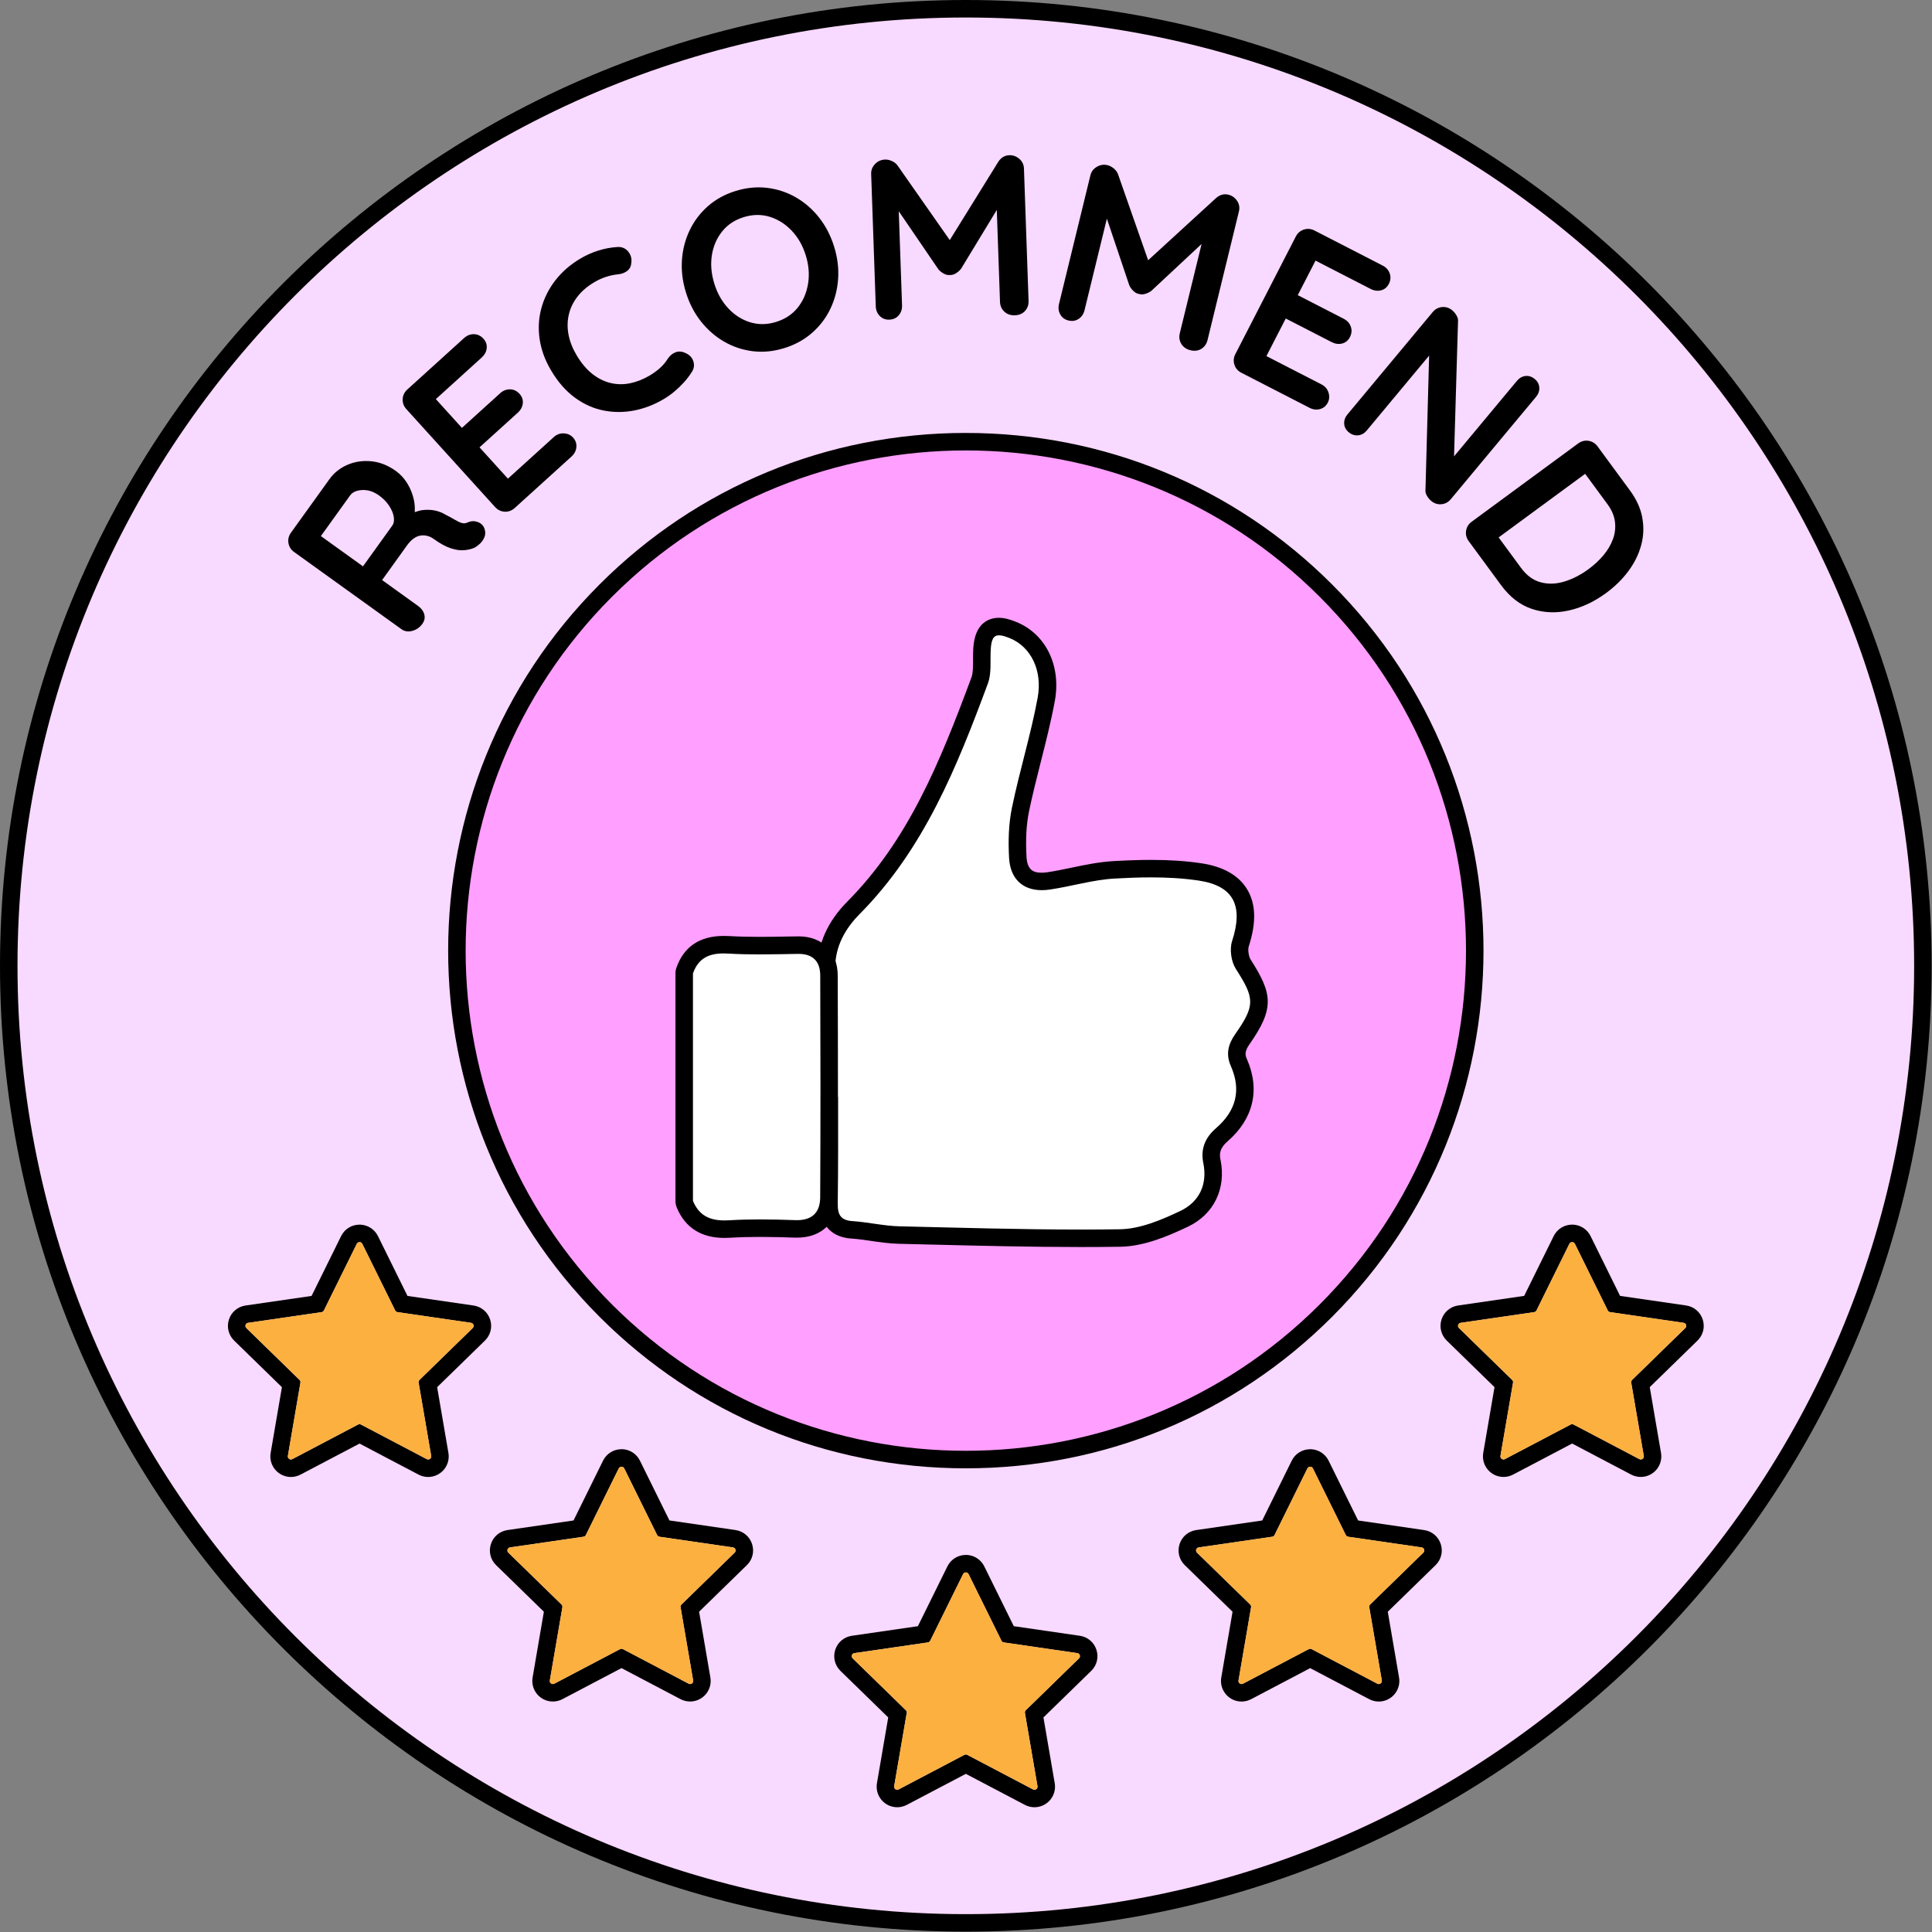<?xml version="1.0" encoding="UTF-8"?>
<!DOCTYPE svg PUBLIC '-//W3C//DTD SVG 1.0//EN'
          'http://www.w3.org/TR/2001/REC-SVG-20010904/DTD/svg10.dtd'>
<svg data-name="Layer 2" height="110.4" preserveAspectRatio="xMidYMid meet" version="1.0" viewBox="0.0 0.0 110.4 110.4" width="110.4" xmlns="http://www.w3.org/2000/svg" xmlns:xlink="http://www.w3.org/1999/xlink" zoomAndPan="magnify"
><rect x="0.0" y="0.0" width="110.4" height="110.4" fill="#808080" stroke="none"/><g data-name="Layer 1 copy 2"
  ><g
    ><g
      ><g id="change1_1"
        ><path d="m55.19,109.88C25.034,109.88.5,85.346.5,55.19S25.034.5,55.19.5s54.689,24.534,54.689,54.69-24.533,54.69-54.689,54.69Z" fill="#f8d9ff"
        /></g
        ><g id="change2_9"
        ><path d="m55.19,1c29.928,0,54.19,24.262,54.19,54.19s-24.262,54.19-54.19,54.19S1,85.118,1,55.19,25.262,1,55.19,1m0-1C24.758,0,0,24.758,0,55.19s24.758,55.19,55.19,55.19,55.19-24.758,55.19-55.19S85.622,0,55.19,0h0Z"
        /></g
      ></g
      ><g id="change2_5"
      ><path d="m27.336,29.845c-.201-.086-.403-.084-.606.006-.116.056-.232.067-.347.033-.114-.034-.242-.094-.385-.18-.142-.086-.311-.178-.508-.277-.201-.123-.411-.207-.63-.253-.219-.045-.449-.054-.688-.028-.155.017-.314.062-.473.12.012-.224.005-.451-.045-.685-.07-.334-.193-.648-.369-.941-.176-.292-.398-.535-.666-.728-.445-.32-.91-.504-1.395-.553s-.94.018-1.366.2c-.425.182-.77.456-1.034.824l-2.195,3.052c-.132.184-.181.382-.146.594.035.213.144.385.327.517l6.126,4.405c.184.132.393.165.629.098.236-.066.424-.199.567-.396.127-.177.164-.359.112-.547-.052-.188-.17-.348-.354-.48l-2.056-1.479,1.425-1.982c.117-.162.238-.289.363-.382.125-.092.253-.15.383-.175s.262-.021.395.01c.133.031.26.09.379.177.368.264.695.443.981.536.288.094.543.13.767.109s.414-.066.572-.136c.097-.047.202-.122.314-.225.111-.102.196-.222.258-.36s.075-.279.038-.422c-.047-.217-.171-.368-.373-.453Zm-4.925.197l-1.669,2.321-2.406-1.73,1.669-2.321c.137-.191.37-.294.697-.31s.647.087.958.311c.24.173.433.37.579.593.145.223.233.436.264.64.03.204,0,.37-.092.497Z"
        /><path d="m32.22,24.764c-.215-.01-.406.06-.574.212l-2.622,2.376-1.622-1.789,2.187-1.981c.167-.152.262-.329.285-.531.022-.202-.04-.384-.186-.545-.152-.168-.333-.254-.542-.258-.209-.004-.397.07-.565.222l-2.186,1.981-1.49-1.645,2.621-2.376c.168-.152.263-.329.285-.531s-.04-.384-.186-.545c-.152-.168-.333-.254-.542-.258-.209-.004-.397.07-.565.222l-3.241,2.937c-.168.152-.257.336-.267.551s.06.407.212.574l5.067,5.592c.152.168.335.257.551.267.215.011.406-.06.574-.212l3.241-2.937c.167-.152.261-.331.28-.536.02-.205-.043-.389-.189-.55-.135-.149-.31-.228-.525-.239Z"
        /><path d="m39.11,20.145c-.184-.073-.361-.075-.527-.006-.167.068-.307.187-.42.355-.13.208-.285.391-.464.548-.18.157-.371.296-.573.415-.367.217-.74.365-1.119.443-.378.078-.751.073-1.116-.014-.366-.087-.714-.26-1.044-.52s-.631-.617-.902-1.074c-.231-.389-.383-.779-.458-1.17-.074-.39-.069-.77.015-1.139s.249-.711.492-1.027c.243-.316.566-.594.971-.833.217-.129.438-.229.664-.302.225-.073.452-.121.68-.145.202-.018.375-.08.52-.186.145-.106.226-.255.243-.448.04-.256-.018-.48-.176-.669-.158-.189-.363-.275-.616-.258-.361.022-.721.088-1.08.2-.359.112-.703.265-1.033.46-.584.346-1.064.765-1.441,1.256-.377.491-.641,1.022-.794,1.593-.153.571-.184,1.159-.094,1.763s.305,1.195.647,1.771c.394.667.85,1.188,1.366,1.565.517.377,1.064.622,1.642.735.577.113,1.159.113,1.744-.001.585-.114,1.147-.33,1.686-.65.217-.129.421-.272.61-.43s.369-.33.537-.515c.169-.185.321-.384.458-.597.134-.201.163-.413.087-.635-.077-.223-.245-.384-.506-.482Z"
        /><path d="m46.813,12.442c-.375-.476-.815-.862-1.321-1.156s-1.054-.478-1.646-.55c-.592-.072-1.196-.013-1.811.177-.616.19-1.145.482-1.588.874-.444.393-.791.853-1.042,1.381-.251.529-.397,1.095-.437,1.7-.041.605.035,1.219.228,1.842.193.624.477,1.174.852,1.65.375.476.815.862,1.32,1.156s1.052.479,1.64.552c.588.073,1.189.015,1.804-.175.616-.19,1.147-.482,1.595-.876.448-.393.797-.855,1.048-1.383.251-.528.397-1.095.438-1.7.041-.605-.035-1.219-.229-1.842-.193-.624-.477-1.173-.852-1.65Zm-.638,3.77c-.084.523-.281.978-.589,1.364-.309.387-.72.66-1.236.819-.515.16-1.009.167-1.483.021-.473-.145-.89-.41-1.25-.795-.361-.385-.627-.856-.799-1.413-.175-.565-.221-1.107-.14-1.624.082-.517.276-.969.585-1.356.308-.387.72-.66,1.236-.82.515-.159,1.009-.166,1.483-.021.473.146.892.41,1.257.793.364.384.633.855.805,1.411.173.557.216,1.097.132,1.619Z"
        /><path d="m58.242,9.072c-.17-.142-.36-.21-.569-.202-.26.009-.47.134-.627.375l-2.774,4.474-2.992-4.273c-.074-.102-.179-.183-.316-.244-.137-.061-.267-.089-.389-.084-.226.008-.417.093-.572.255-.156.162-.229.352-.222.569l.263,7.554c.007.226.083.413.229.56.144.147.325.217.543.21.226-.008.406-.09.54-.247.134-.157.197-.348.189-.575l-.187-5.373,2.271,3.328c.082.093.183.172.302.237.12.066.236.092.349.079.122.005.241-.03.356-.104s.21-.16.285-.258l2.039-3.357.183,5.253c.008.226.091.413.248.56.158.147.358.216.602.208.244-.008.436-.091.58-.248.142-.157.21-.349.202-.575l-.263-7.554c-.008-.235-.097-.423-.268-.565Z"
        /><path d="m70.688,11.474c-.125-.183-.29-.299-.493-.349-.254-.062-.489.002-.705.191l-3.882,3.555-1.724-4.923c-.043-.118-.122-.225-.238-.32-.116-.095-.232-.158-.351-.187-.22-.054-.426-.024-.62.091-.193.114-.316.277-.367.488l-1.792,7.343c-.054.22-.031.42.069.601.099.181.254.297.466.349.22.054.415.023.587-.092.171-.115.284-.282.337-.502l1.275-5.225,1.285,3.82c.054.112.129.215.227.31.097.096.202.153.314.171.116.037.24.036.371-.004.13-.04.245-.097.344-.171l2.872-2.68-1.246,5.105c-.054.22-.025.422.087.606s.286.305.523.363c.237.058.445.03.625-.083.18-.113.296-.279.35-.499l1.792-7.343c.055-.228.02-.434-.105-.617Z"
        /><path d="m77.138,19.264c.103-.201.12-.401.051-.598-.07-.198-.206-.348-.407-.451l-2.624-1.349,1.015-1.974,3.146,1.617c.201.104.4.13.598.08.197-.051.345-.172.445-.366.103-.201.12-.4.05-.598-.069-.198-.205-.348-.406-.451l-3.889-2c-.201-.104-.405-.122-.61-.056-.205.066-.359.199-.463.401l-3.45,6.71c-.104.201-.122.405-.057.61s.199.359.401.463l3.889,2c.201.104.401.128.6.074s.349-.178.448-.372c.091-.178.104-.37.038-.575s-.199-.359-.4-.463l-3.146-1.618,1.104-2.148,2.624,1.349c.201.103.4.13.598.08.197-.051.345-.172.445-.366Z"
        /><path d="m87.959,22.146c-.011-.191-.097-.353-.257-.486-.167-.139-.346-.197-.535-.174-.189.023-.351.115-.484.276l-3.595,4.316.227-7.698c.014-.112-.013-.229-.083-.349-.069-.12-.151-.219-.245-.297-.174-.145-.368-.208-.582-.188s-.394.116-.539.29l-4.871,5.849c-.133.16-.195.336-.184.526.011.191.097.353.257.486.167.139.347.199.54.178.192-.021.355-.111.49-.272l3.567-4.283-.211,7.741c.002.093.036.191.101.297.066.105.142.194.229.267.174.145.368.207.582.188s.394-.116.539-.29l4.871-5.849c.133-.16.195-.336.184-.526Z"
        /><path d="m93.846,29.581c-.099-.532-.334-1.05-.706-1.555l-1.848-2.514c-.134-.182-.308-.29-.521-.322-.213-.032-.411.018-.593.152l-6.08,4.469c-.183.134-.29.307-.322.52-.033.213.018.411.152.593l1.848,2.514c.5.68,1.086,1.132,1.758,1.356s1.377.254,2.115.09,1.447-.497,2.127-.996c.505-.371.93-.789,1.275-1.253.344-.464.588-.956.729-1.476.142-.52.163-1.046.063-1.578Zm-1.674,1.215c-.115.322-.294.629-.537.922-.244.293-.531.56-.86.803-.442.325-.898.56-1.368.706-.471.146-.923.163-1.357.05-.434-.113-.813-.39-1.138-.832l-1.276-1.735,4.944-3.634,1.276,1.735c.242.33.384.663.426.999s.006.665-.108.987Z"
      /></g
      ><g
      ><g id="change3_1"
        ><path d="m55.19,83.404c-7.78,0-15.087-3.022-20.573-8.509-5.487-5.487-8.509-12.793-8.509-20.574s3.021-15.087,8.509-20.574c5.486-5.487,12.793-8.508,20.573-8.508s15.087,3.021,20.573,8.508c5.487,5.487,8.509,12.793,8.509,20.574s-3.021,15.087-8.509,20.574c-5.486,5.487-12.793,8.509-20.573,8.509Z" fill="#ff9fff"
        /></g
        ><g id="change2_6"
        ><path d="m55.19,25.739c7.324,0,14.645,2.787,20.22,8.362,11.149,11.149,11.149,29.291,0,40.44-5.575,5.575-12.898,8.362-20.22,8.362s-14.645-2.787-20.22-8.362c-11.15-11.15-11.149-29.291,0-40.44,5.574-5.574,12.898-8.361,20.22-8.362m.003-1v1-1h-.003c-7.914,0-15.346,3.074-20.927,8.655-11.539,11.539-11.539,30.315,0,41.855,5.581,5.581,13.013,8.655,20.927,8.655s15.346-3.074,20.927-8.655c11.539-11.539,11.539-30.315,0-41.854-5.581-5.581-13.013-8.655-20.925-8.655h0Z"
        /></g
      ></g
      ><g
      ><g id="change2_1"
        ><path d="m55.19,89.853s.006,0,.009,0c.06.003.118.034.149.097l1.879,3.807c.026.052.075.088.132.096l4.202.611c.144.021.201.198.097.299l-3.04,2.964c-.041.04-.06.098-.05.155l.718,4.185c.019.113-.071.206-.173.206-.027,0-.055-.006-.082-.021l-3.758-1.976c-.023-.012-.048-.018-.073-.019-.003,0-.006,0-.009,0-.028,0-.055.006-.081.019l-3.758,1.976c-.027.014-.055.021-.082.021-.102,0-.192-.092-.173-.206l.718-4.185c.01-.057-.009-.115-.05-.155l-3.04-2.964c-.104-.102-.047-.278.097-.299l4.202-.611c.057-.008.107-.044.132-.096l1.879-3.807c.032-.065.095-.097.157-.097m0-1c-.451,0-.855.251-1.054.654l-1.687,3.418-3.773.548c-.446.065-.81.371-.949.8-.139.429-.025.89.297,1.205l2.73,2.661-.644,3.757c-.059.343.036.691.259.956.224.266.552.419.899.419.189,0,.378-.047.547-.135l3.374-1.774,3.374,1.774c.169.089.358.135.547.135.347,0,.675-.153.899-.419.223-.265.318-.613.259-.956l-.644-3.757,2.73-2.661c.323-.315.437-.776.297-1.205-.139-.429-.503-.735-.949-.8l-3.773-.548-1.687-3.419c-.189-.382-.571-.633-.998-.653-.016,0-.04-.001-.056-.001h0Z"
        /></g
        ><g id="change4_1"
        ><path d="m61.657,94.763c.104-.102.047-.278-.097-.299l-4.202-.611c-.057-.008-.107-.044-.132-.096l-1.879-3.807c-.031-.062-.089-.094-.149-.097-.065-.003-.132.029-.166.097l-1.879,3.807c-.026.052-.075.088-.132.096l-4.202.611c-.144.021-.201.198-.097.299l3.04,2.964c.041.04.06.098.05.155l-.718,4.185c-.025.143.126.253.255.185l3.758-1.976c.028-.015.059-.021.09-.019.025.001.05.007.073.019l3.758,1.976c.129.068.279-.042.255-.185l-.718-4.185c-.01-.057.009-.115.05-.155l3.04-2.964Z" fill="#fbb040"
        /></g
        ><g
        ><g id="change2_10"
          ><path d="m35.513,83.813s.006,0,.009,0c.06.003.118.034.149.097l1.879,3.807c.026.052.075.088.132.096l4.202.611c.144.021.201.198.097.299l-3.04,2.964c-.041.04-.06.098-.05.155l.718,4.185c.019.113-.071.205-.173.205-.027,0-.055-.006-.082-.021l-3.758-1.976c-.023-.012-.048-.018-.073-.019-.003,0-.006,0-.009,0-.028,0-.055.006-.081.019l-3.758,1.976c-.027.014-.055.021-.082.021-.102,0-.192-.092-.173-.206l.718-4.185c.01-.057-.009-.115-.05-.155l-3.04-2.964c-.104-.102-.047-.278.097-.299l4.202-.611c.057-.008.107-.044.132-.096l1.879-3.807c.032-.065.095-.097.157-.097m0-1c-.451,0-.855.251-1.054.654l-1.687,3.418-3.773.548c-.446.065-.81.371-.949.8-.139.429-.025.89.297,1.205l2.73,2.661-.644,3.757c-.059.343.036.691.259.956.224.266.552.419.899.419.189,0,.379-.047.547-.136l3.374-1.774,3.374,1.774c.168.089.358.135.547.135.347,0,.675-.153.899-.419.223-.265.318-.613.259-.956l-.644-3.757,2.73-2.661c.323-.315.437-.776.297-1.205-.139-.429-.503-.735-.949-.8l-3.773-.548-1.687-3.419c-.189-.383-.572-.633-.998-.653-.016,0-.04-.001-.056-.001h0Z"
          /></g
          ><g id="change4_5"
          ><path d="m41.981,88.723c.104-.102.047-.278-.097-.299l-4.202-.611c-.057-.008-.107-.044-.132-.096l-1.879-3.807c-.031-.062-.089-.094-.149-.097-.065-.003-.132.029-.166.097l-1.879,3.807c-.026.052-.075.088-.132.096l-4.202.61c-.144.021-.201.198-.097.299l3.04,2.964c.041.04.06.098.05.155l-.718,4.185c-.025.143.126.253.255.185l3.758-1.976c.028-.015.059-.021.09-.019.025.001.05.007.073.019l3.758,1.976c.129.068.279-.042.255-.185l-.718-4.185c-.01-.057.009-.115.05-.155l3.04-2.964Z" fill="#fbb040"
          /></g
        ></g
        ><g
        ><g id="change2_4"
          ><path d="m74.866,83.813s.006,0,.009,0c.06.003.118.034.149.097l1.879,3.807c.026.052.075.088.132.096l4.202.611c.144.021.201.198.097.299l-3.04,2.964c-.041.04-.06.098-.05.155l.718,4.185c.019.113-.071.205-.173.205-.027,0-.055-.006-.082-.021l-3.758-1.976c-.023-.012-.048-.018-.073-.019-.003,0-.006,0-.009,0-.028,0-.055.006-.081.019l-3.758,1.976c-.027.014-.055.021-.082.021-.102,0-.192-.092-.173-.205l.718-4.185c.01-.057-.009-.115-.05-.155l-3.04-2.964c-.104-.102-.047-.278.097-.299l4.202-.611c.057-.008.107-.044.132-.096l1.879-3.807c.032-.065.095-.097.157-.097m0-1c-.451,0-.855.251-1.054.654l-1.687,3.418-3.773.548c-.446.065-.81.371-.949.8-.139.429-.025.89.297,1.205l2.73,2.661-.644,3.757c-.059.343.036.691.259.956.224.266.552.419.899.419.189,0,.378-.047.547-.135l3.374-1.774,3.374,1.774c.168.089.358.135.547.135.347,0,.675-.153.899-.419.223-.265.318-.613.259-.956l-.644-3.757,2.73-2.661c.323-.315.437-.776.297-1.205-.139-.429-.503-.735-.949-.8l-3.773-.548-1.687-3.419c-.189-.382-.571-.633-.998-.653-.016,0-.04-.001-.056-.001h0Z"
          /></g
          ><g id="change4_4"
          ><path d="m81.334,88.723c.104-.102.047-.278-.097-.299l-4.202-.611c-.057-.008-.107-.044-.132-.096l-1.879-3.807c-.031-.062-.089-.094-.149-.097-.065-.003-.132.029-.166.097l-1.879,3.807c-.026.052-.075.088-.132.096l-4.202.611c-.144.021-.201.198-.097.299l3.04,2.964c.041.04.06.098.05.155l-.718,4.185c-.025.143.126.253.255.185l3.758-1.976c.028-.015.059-.021.09-.019.025.001.05.007.073.019l3.758,1.976c.129.068.279-.042.255-.185l-.718-4.185c-.01-.057.009-.115.05-.155l3.04-2.964Z" fill="#fbb040"
          /></g
        ></g
        ><g id="change2_2"
        ><path d="m20.544,70.979s.006,0,.009,0c.06.003.118.034.149.097l1.879,3.807c.026.052.075.088.132.096l4.202.611c.144.021.201.198.097.299l-3.04,2.964c-.041.04-.06.098-.05.155l.718,4.185c.019.113-.071.206-.173.206-.027,0-.055-.006-.082-.021l-3.758-1.976c-.023-.012-.048-.018-.073-.019-.003,0-.006,0-.009,0-.028,0-.055.006-.081.019l-3.758,1.976c-.027.014-.055.021-.082.021-.102,0-.192-.092-.173-.205l.718-4.185c.01-.057-.009-.115-.05-.155l-3.04-2.964c-.104-.102-.047-.278.097-.299l4.202-.611c.057-.008.107-.044.132-.096l1.879-3.807c.032-.065.095-.097.157-.097m0-1c-.451,0-.855.251-1.054.655l-1.687,3.418-3.773.548c-.446.065-.81.371-.949.8-.139.429-.025.89.297,1.205l2.73,2.661-.644,3.757c-.059.343.036.691.259.956.224.266.552.419.899.419.189,0,.378-.047.547-.135l3.374-1.774,3.374,1.774c.169.089.358.135.547.135.347,0,.675-.153.899-.419.223-.265.318-.613.259-.956l-.644-3.757,2.73-2.661c.323-.315.437-.776.297-1.205-.139-.429-.503-.735-.949-.8l-3.773-.548-1.687-3.419c-.189-.382-.571-.633-.998-.653-.016,0-.04-.001-.056-.001h0Z"
        /></g
        ><g id="change4_2"
        ><path d="m27.012,75.888c.104-.102.047-.278-.097-.299l-4.202-.611c-.057-.008-.107-.044-.132-.096l-1.879-3.807c-.031-.062-.089-.094-.149-.097-.065-.003-.132.029-.166.097l-1.879,3.807c-.026.052-.075.088-.132.096l-4.202.611c-.144.021-.201.198-.097.299l3.04,2.964c.041.04.06.098.05.155l-.718,4.185c-.025.143.126.253.255.185l3.758-1.976c.028-.015.059-.021.09-.019.025.001.05.007.073.019l3.758,1.976c.129.068.279-.042.255-.185l-.718-4.185c-.01-.057.009-.115.05-.155l3.04-2.964Z" fill="#fbb040"
        /></g
        ><g id="change2_3"
        ><path d="m89.835,70.979s.006,0,.009,0c.06.003.118.034.149.097l1.879,3.807c.026.052.075.088.132.096l4.202.611c.144.021.201.198.097.299l-3.04,2.964c-.041.04-.06.098-.05.155l.718,4.185c.019.113-.071.205-.173.205-.027,0-.055-.006-.082-.021l-3.758-1.976c-.023-.012-.048-.018-.073-.019-.003,0-.006,0-.009,0-.028,0-.055.006-.081.019l-3.758,1.976c-.027.014-.055.021-.082.021-.102,0-.192-.092-.173-.205l.718-4.185c.01-.057-.009-.115-.05-.155l-3.04-2.964c-.104-.102-.047-.278.097-.299l4.202-.611c.057-.008.107-.044.132-.096l1.879-3.807c.032-.065.095-.097.157-.097m0-1c-.451,0-.855.251-1.054.654l-1.687,3.418-3.773.548c-.446.065-.81.371-.949.8-.139.429-.025.89.297,1.205l2.73,2.661-.644,3.757c-.059.343.036.691.259.956.224.266.552.419.899.419.189,0,.378-.047.547-.135l3.374-1.774,3.374,1.774c.168.089.358.135.547.135.347,0,.675-.153.899-.419.223-.265.318-.613.259-.956l-.644-3.757,2.73-2.661c.323-.315.437-.776.297-1.205-.139-.429-.503-.735-.949-.8l-3.773-.548-1.687-3.419c-.189-.382-.571-.633-.998-.653-.016,0-.04-.001-.056-.001h0Z"
        /></g
        ><g id="change4_3"
        ><path d="m96.303,75.888c.104-.102.047-.278-.097-.299l-4.202-.611c-.057-.008-.107-.044-.132-.096l-1.879-3.807c-.031-.062-.089-.094-.149-.097-.065-.003-.132.029-.166.097l-1.879,3.807c-.026.052-.075.088-.132.096l-4.202.611c-.144.021-.201.198-.097.299l3.04,2.964c.041.04.06.098.05.155l-.718,4.185c-.025.143.126.253.255.185l3.758-1.976c.028-.015.059-.021.09-.019.025.001.05.007.073.019l3.758,1.976c.129.068.279-.042.255-.185l-.718-4.185c-.01-.057.009-.115.05-.155l3.04-2.964Z" fill="#fbb040"
        /></g
      ></g
      ><g
      ><g
        ><g id="change5_1"
          ><path d="m61.764,70.759c-2.817,0-5.681-.07-8.448-.138l-1.925-.046c-.526-.013-1.044-.087-1.545-.16-.387-.056-.773-.113-1.162-.138-1.332-.088-1.317-1.153-1.312-1.502.021-1.469.017-2.938.014-4.408l-.002-1.329c-.097-.091-.157-.221-.157-.364v-2.164c.002-1.729.003-3.458-.002-5.188-.004-1.247.517-2.407,1.547-3.447,3.537-3.572,5.358-8,7.212-12.998.121-.327.121-.739.12-1.175,0-.199,0-.397.01-.591.017-.323.069-1.308.974-1.308.218,0,.467.062.81.202,1.458.597,2.218,2.189,1.89,3.962-.216,1.167-.511,2.331-.797,3.456-.236.933-.48,1.897-.676,2.848-.161.783-.211,1.676-.151,2.729.051.895.523,1.367,1.369,1.367.121,0,.248-.01.38-.029.477-.069.951-.169,1.425-.268.754-.158,1.534-.322,2.328-.366.7-.04,1.407-.068,2.114-.068,1.039,0,1.953.062,2.795.188,1.105.166,1.843.568,2.252,1.23.438.706.456,1.648.057,2.88-.103.316-.026.869.158,1.159,1.146,1.788,1.278,2.399-.05,4.292-.341.488-.399.871-.2,1.323.689,1.56.352,2.992-.978,4.14-.504.436-.683.914-.561,1.505.296,1.45-.297,2.68-1.585,3.292-1.176.559-2.435,1.079-3.671,1.097-.744.011-1.488.016-2.231.016Z" fill="#fff"
          /></g
          ><g id="change2_7"
          ><path d="m57.086,36.303c.155,0,.358.058.62.165,1.201.491,1.878,1.841,1.588,3.409-.392,2.116-1.037,4.184-1.472,6.294-.19.926-.213,1.909-.16,2.857.067,1.182.77,1.839,1.868,1.839.144,0,.295-.011.452-.034,1.242-.181,2.465-.56,3.709-.63.69-.039,1.388-.067,2.084-.067.915,0,1.829.048,2.723.182,2.043.307,2.549,1.481,1.907,3.462-.151.465-.052,1.168.213,1.582,1.077,1.682,1.127,2.075-.038,3.737-.405.578-.539,1.153-.248,1.812.618,1.399.29,2.576-.848,3.56-.608.526-.89,1.172-.724,1.984.254,1.243-.247,2.236-1.31,2.741-1.084.515-2.298,1.031-3.463,1.048-.74.011-1.48.016-2.22.016-3.454,0-6.91-.105-10.365-.185-.897-.021-1.788-.238-2.685-.297-.679-.045-.854-.366-.845-.997.028-2.035.011-4.071.011-6.107-.052,0-.104,0-.156,0,0-2.451.005-4.902-.002-7.353-.004-1.249.579-2.263,1.402-3.094,3.676-3.712,5.56-8.413,7.325-13.175.214-.578.126-1.272.16-1.914.031-.582.149-.835.474-.835m0-1h0c-.514,0-1.39.232-1.473,1.782-.011.203-.011.411-.011.619,0,.39.001.758-.089,1-1.833,4.943-3.632,9.319-7.098,12.819-1.127,1.138-1.696,2.417-1.692,3.801.005,1.731.004,3.462.003,5.193v2.157c0,.198.057.383.156.539l.002,1.163c.003,1.441.007,2.931-.013,4.391-.023,1.644,1.105,1.964,1.779,2.008.362.024.731.077,1.121.134.516.075,1.05.152,1.607.165l1.937.047c2.768.068,5.631.138,8.452.138.745,0,1.49-.005,2.235-.016,1.331-.02,2.65-.562,3.878-1.145,1.488-.707,2.201-2.18,1.86-3.844-.062-.301-.056-.634.398-1.027,1.491-1.289,1.884-2.965,1.108-4.72-.091-.207-.143-.413.152-.834,1.449-2.066,1.315-2.891.061-4.85-.106-.166-.161-.557-.104-.734.447-1.38.412-2.459-.107-3.297-.485-.783-1.361-1.275-2.603-1.462-.867-.13-1.807-.193-2.871-.193-.634,0-1.314.022-2.141.069-.831.047-1.631.214-2.404.376-.482.101-.937.196-1.393.263-.107.016-.21.024-.308.024-.425,0-.825-.108-.87-.895-.057-1.012-.011-1.862.141-2.599.193-.938.436-1.895.67-2.82.288-1.135.586-2.309.805-3.494.373-2.013-.508-3.828-2.193-4.517-.405-.166-.713-.24-.998-.24h0Z"
          /></g
        ></g
        ><g
        ><g id="change5_2"
          ><path d="m41.402,70.24c-1.126,0-1.867-.465-2.267-1.422-.025-.061-.038-.126-.038-.192v-13c0-.057.01-.113.028-.167.353-.993,1.083-1.475,2.233-1.475.101,0,.203.003.309.01.574.034,1.149.044,1.726.044.532,0,1.063-.009,1.595-.018l.608-.01c1.123,0,1.771.649,1.774,1.736.017,4.226.02,8.451-.003,12.677-.006,1.129-.69,1.803-1.83,1.803-.005,0-.104-.001-.108-.002-.664-.023-1.33-.041-1.994-.041-.578,0-1.155.013-1.73.048-.104.006-.204.01-.303.01Z" fill="#fff"
          /></g
          ><g id="change2_8"
          ><path d="m41.359,54.483c.09,0,.183.003.279.009.582.034,1.167.045,1.751.045.738,0,1.476-.018,2.214-.029.012,0,.023,0,.035,0,.839,0,1.23.457,1.233,1.238.016,4.224.019,8.449-.003,12.673-.005.85-.445,1.305-1.329,1.305-.03,0-.061,0-.093-.002-.669-.023-1.34-.041-2.01-.041-.588,0-1.175.014-1.761.049-.093.006-.183.009-.272.009-.831,0-1.452-.267-1.805-1.115v-13c.313-.884.93-1.142,1.762-1.142m0-1h0c-1.369,0-2.279.608-2.705,1.808-.038.107-.057.22-.057.334v13c0,.132.026.263.077.385.479,1.148,1.397,1.73,2.728,1.73.108,0,.219-.004.332-.011.524-.032,1.08-.047,1.7-.047.717,0,1.432.021,1.976.04l.127.002c1.429,0,2.322-.881,2.329-2.3.02-3.801.021-7.949.003-12.682-.005-1.357-.882-2.234-2.233-2.234l-.662.01c-.529.009-1.058.018-1.587.018-.649,0-1.187-.014-1.692-.044-.116-.007-.228-.01-.338-.01h0Z"
          /></g
        ></g
      ></g
    ></g
  ></g
></svg
>
